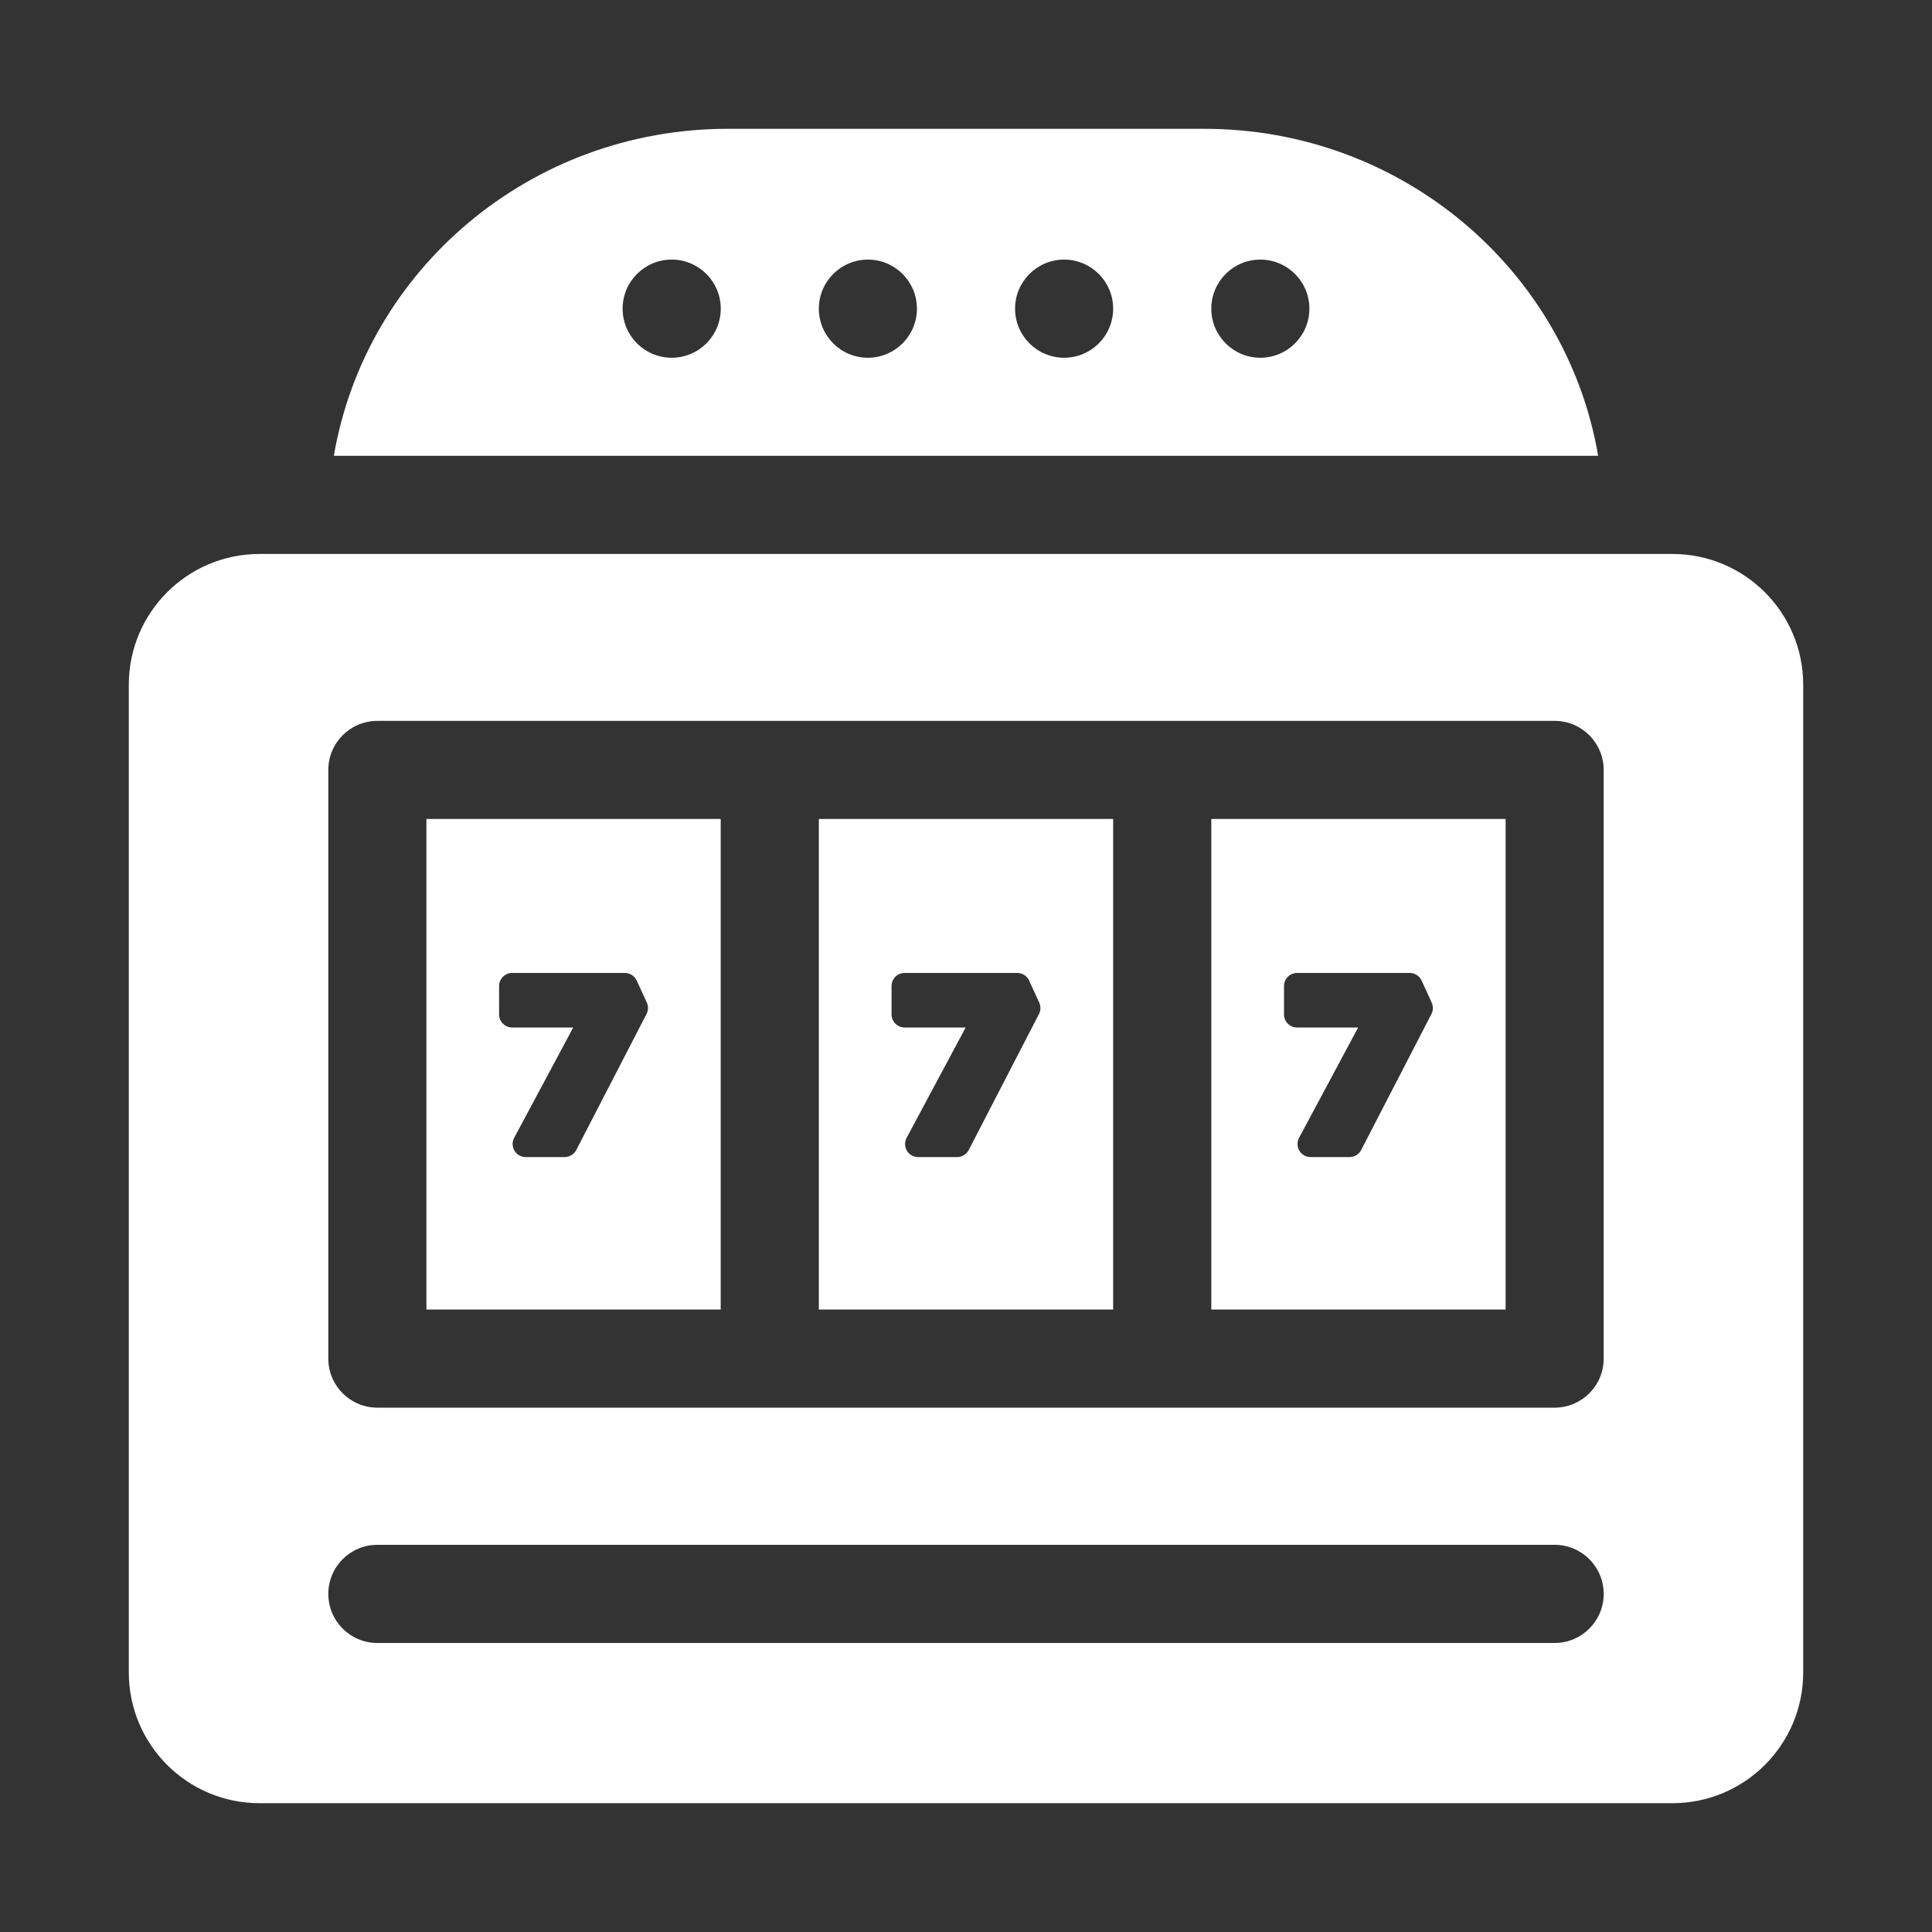<svg width="30" height="30" viewBox="0 0 30 30" fill="none" xmlns="http://www.w3.org/2000/svg">
<rect x="0" y="0" width="30" height="30" fill="#333333" stroke="none"/>
<path d="M18.698 2H11.302C8.228 2 5.676 4.196 5.184 7.078H24.816C24.324 4.196 21.772 2 18.698 2ZM10.43 5.555C10.009 5.555 9.668 5.214 9.668 4.793C9.668 4.372 10.009 4.031 10.43 4.031C10.851 4.031 11.192 4.372 11.192 4.793C11.192 5.214 10.851 5.555 10.43 5.555ZM13.477 5.555C13.056 5.555 12.715 5.214 12.715 4.793C12.715 4.372 13.056 4.031 13.477 4.031C13.897 4.031 14.238 4.372 14.238 4.793C14.238 5.214 13.897 5.555 13.477 5.555ZM16.524 5.555C16.103 5.555 15.762 5.214 15.762 4.793C15.762 4.372 16.103 4.031 16.524 4.031C16.944 4.031 17.285 4.372 17.285 4.793C17.285 5.214 16.944 5.555 16.524 5.555ZM19.57 5.555C19.15 5.555 18.809 5.214 18.809 4.793C18.809 4.372 19.15 4.031 19.57 4.031C19.991 4.031 20.332 4.372 20.332 4.793C20.332 5.214 19.991 5.555 19.57 5.555Z" fill="white"/>
<path d="M25.969 8.602H4.031C2.909 8.602 2 9.511 2 10.633V25.969C2 27.091 2.909 28 4.031 28H25.969C27.091 28 28 27.091 28 25.969V10.633C28 9.511 27.091 8.602 25.969 8.602ZM24.141 25.512H5.859C5.439 25.512 5.098 25.171 5.098 24.75C5.098 24.329 5.439 23.988 5.859 23.988H24.141C24.561 23.988 24.902 24.329 24.902 24.75C24.902 25.171 24.561 25.512 24.141 25.512ZM24.902 21.096C24.902 21.517 24.561 21.858 24.141 21.858H18.047H11.953H5.859C5.439 21.858 5.098 21.517 5.098 21.096V11.956C5.098 11.535 5.439 11.194 5.859 11.194H11.953H18.047H24.141C24.561 11.194 24.902 11.535 24.902 11.956V21.096Z" fill="white"/>
<path d="M11.191 12.717H6.621V20.334H11.191V12.717ZM10.039 15.746L8.948 17.858C8.913 17.925 8.843 17.967 8.768 17.967H8.163C8.092 17.967 8.026 17.93 7.989 17.869C7.952 17.807 7.95 17.731 7.984 17.668L8.901 15.955H7.953C7.841 15.955 7.75 15.864 7.75 15.752V15.311C7.75 15.199 7.841 15.108 7.953 15.108H9.703C9.782 15.108 9.854 15.155 9.887 15.227L10.044 15.568C10.07 15.625 10.068 15.69 10.039 15.746Z" fill="white"/>
<path d="M17.285 12.717H12.715V20.334H17.285V12.717ZM16.133 15.746L15.042 17.858C15.007 17.925 14.937 17.967 14.861 17.967H14.257C14.186 17.967 14.119 17.93 14.083 17.869C14.046 17.807 14.044 17.731 14.078 17.668L14.995 15.955H14.047C13.935 15.955 13.844 15.864 13.844 15.752V15.311C13.844 15.199 13.935 15.108 14.047 15.108H15.796C15.876 15.108 15.948 15.155 15.981 15.227L16.137 15.568C16.163 15.625 16.162 15.69 16.133 15.746Z" fill="white"/>
<path d="M18.809 20.334H23.379V12.717H18.809V20.334ZM19.938 15.311C19.938 15.199 20.029 15.108 20.141 15.108H21.89C21.97 15.108 22.042 15.155 22.075 15.227L22.231 15.568C22.257 15.625 22.256 15.69 22.227 15.746L21.136 17.858C21.101 17.925 21.031 17.967 20.955 17.967H20.351C20.279 17.967 20.213 17.93 20.177 17.869C20.14 17.807 20.138 17.731 20.172 17.668L21.089 15.955H20.141C20.029 15.955 19.938 15.864 19.938 15.752V15.311H19.938Z" fill="white"/>
</svg>
